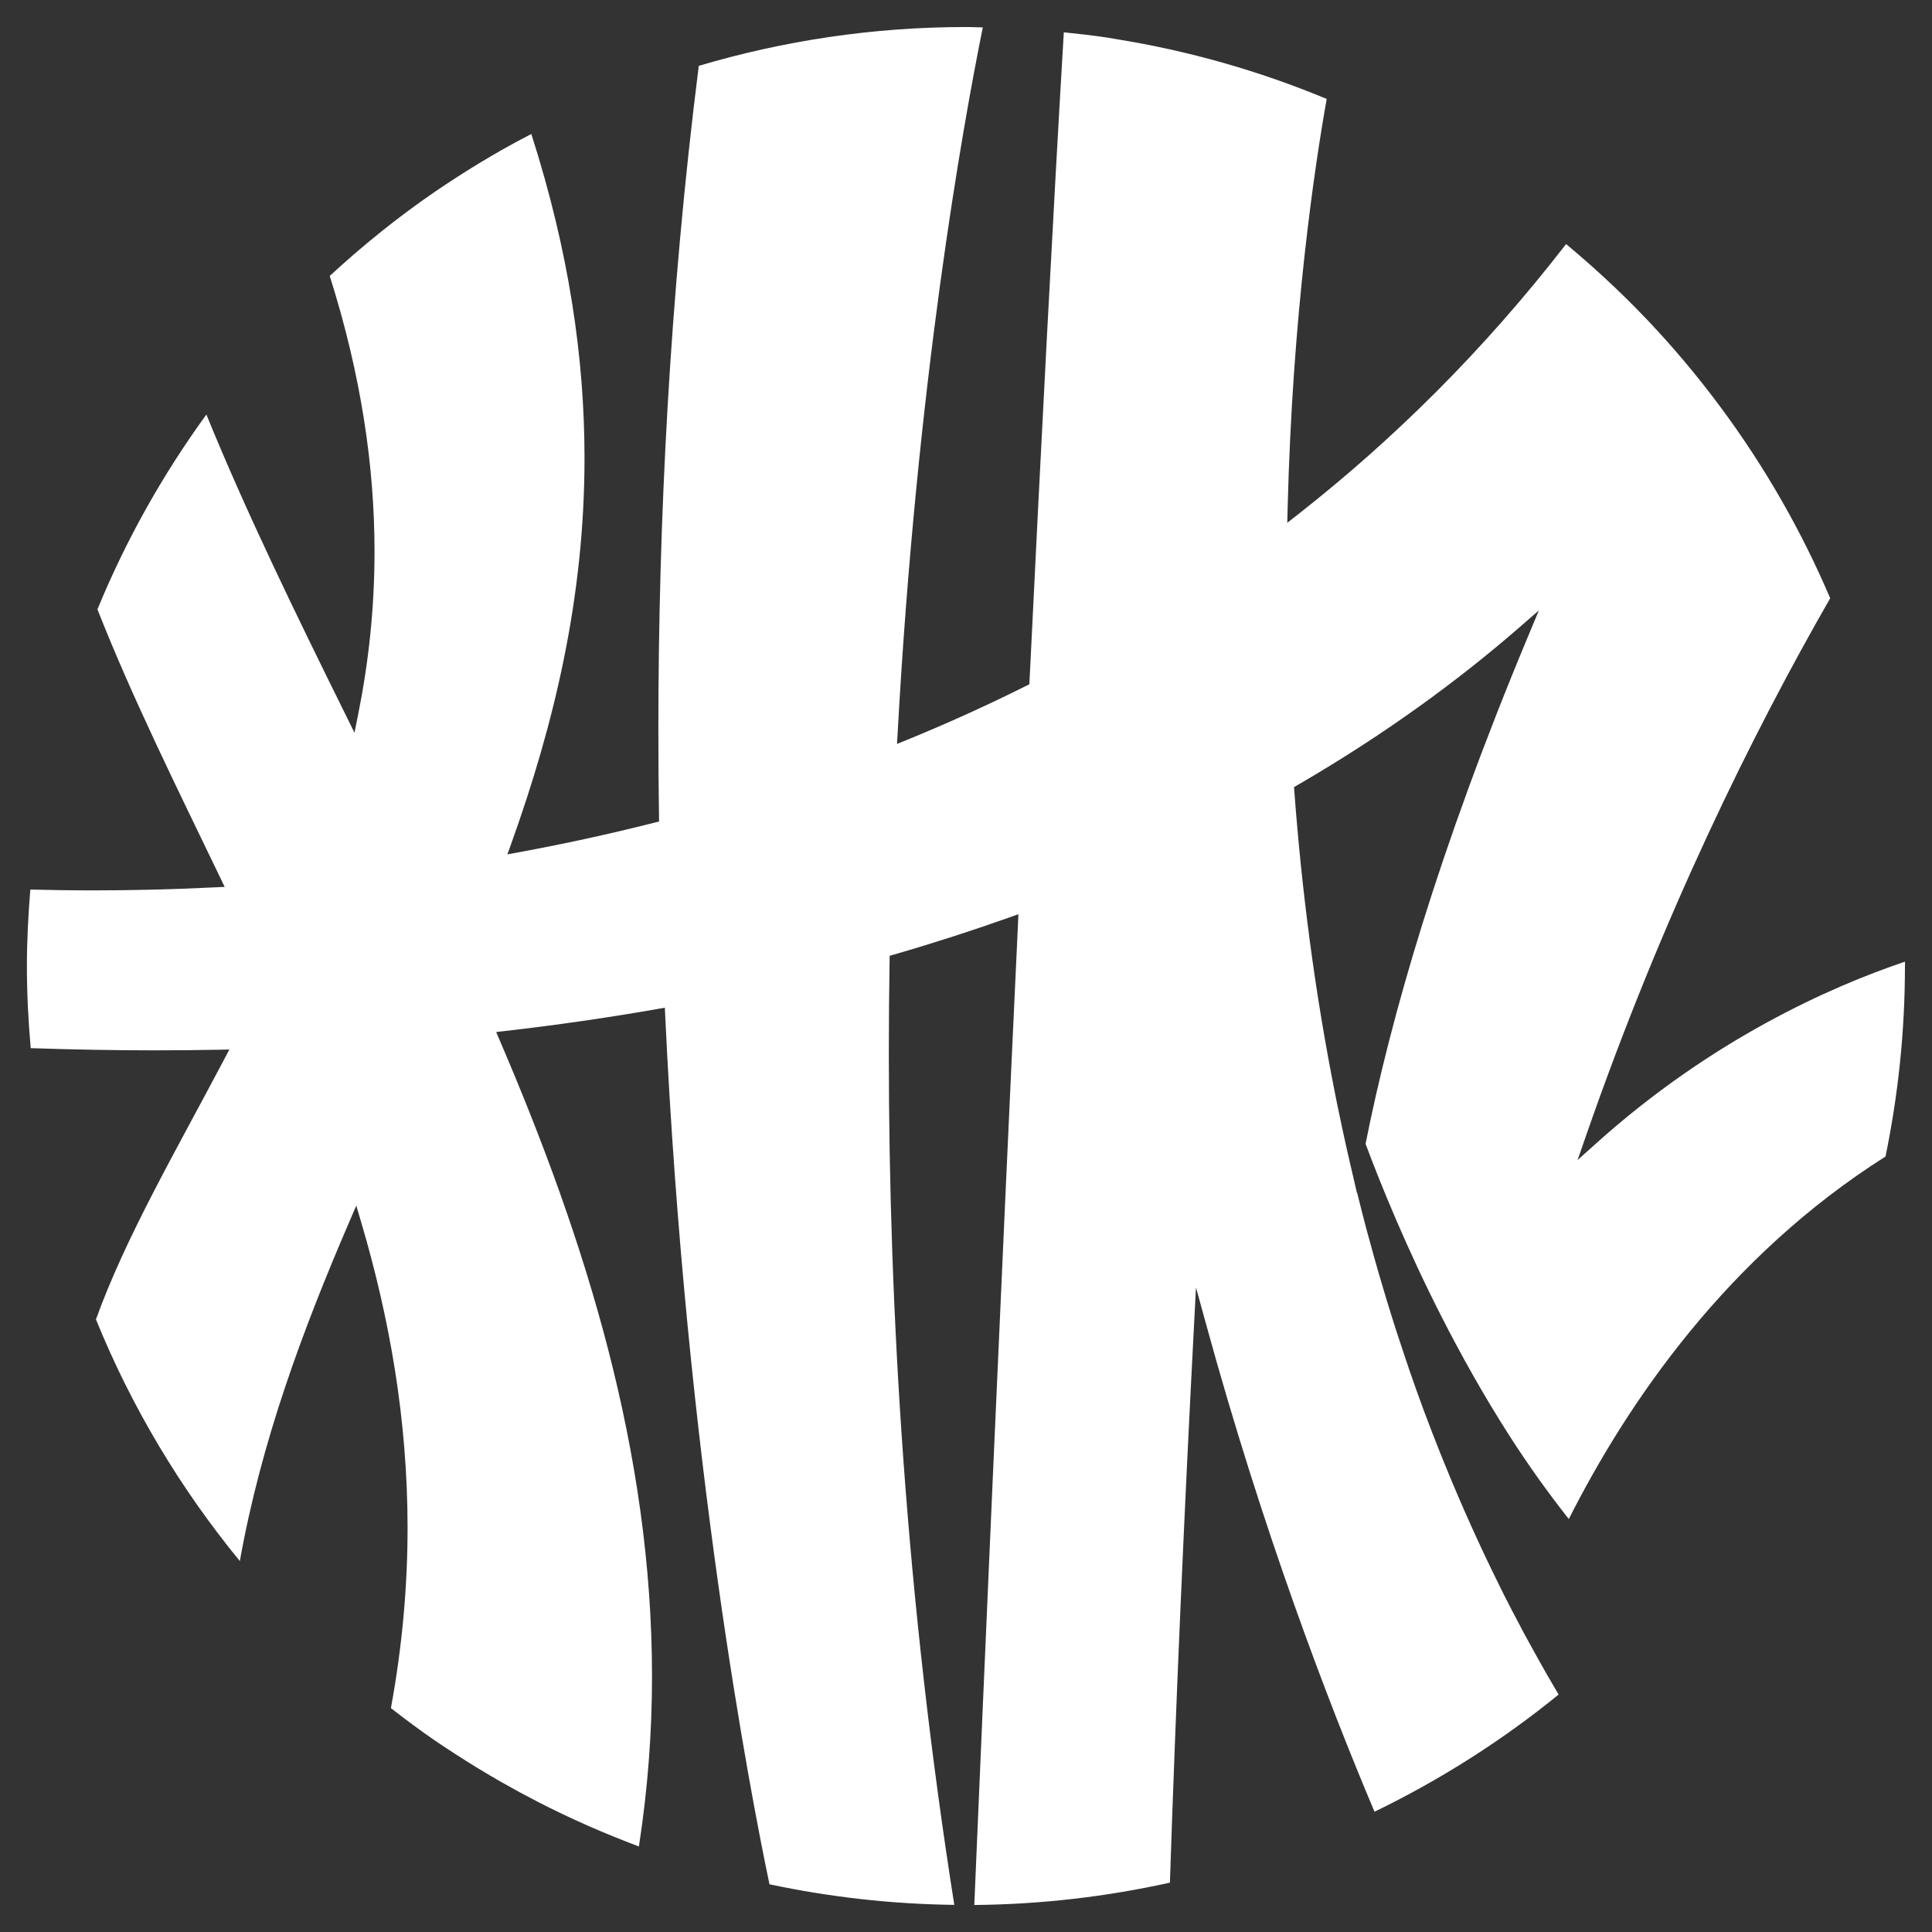 <svg xmlns="http://www.w3.org/2000/svg" xmlns:xlink="http://www.w3.org/1999/xlink" id="Calque_1" x="0px" y="0px" viewBox="0 0 512 512" style="enable-background:new 0 0 512 512;" xml:space="preserve"><rect x="0" y="0" width="512" height="512" fill="#333333" stroke="none"/><style type="text/css">	.st0{fill:#FFFFFF;}</style><path class="st0" d="M504.84,254.85c-19.79,6.68-51.23,20.63-81.9,48.21l-4.86,4.36l2.14-6.17c20.43-58.86,44.28-106.97,64.8-142.71 c-7.66-17.98-17.38-34.87-28.86-50.38c-5.15-6.96-10.65-13.65-16.48-20.03c-7.66-8.38-15.92-16.18-24.65-23.45 c-21.78,28.15-45.77,51.83-71.08,71.67l-2.81,2.2l0.09-3.57c1.25-51.67,7.25-91.32,10.36-108.76 c-17.76-7.39-36.56-12.79-56.13-15.91c-0.61-0.1-1.15-0.22-1.64-0.29c-3.93-0.6-7.91-1.05-11.9-1.46 c-2.86,48.18-6,108.67-9.08,171.8l-0.05,0.98l-0.88,0.44c-10.53,5.26-21.12,10.04-31.73,14.37l-2.46,1l0.15-2.65 c5.1-93,17.22-160.76,22.58-187.23c-1.49-0.05-2.98-0.11-4.45-0.11c-24.62,0-48.37,3.63-70.82,10.29 c-7.74,61.27-10.71,120.85-10.71,176.14c0,7.68,0.06,15.27,0.17,22.78l0.02,1.33l-1.29,0.33c-12.2,3.09-24.24,5.69-36.04,7.86 l-2.87,0.53l0.99-2.75c11.43-31.87,19.45-65.28,19.45-102.3c0-26.5-4.15-54.87-14.1-85.86c-2.64,1.38-5.26,2.77-7.84,4.24 c-4.24,2.41-8.39,4.94-12.47,7.59c-1.78,1.16-3.55,2.31-5.27,3.5c-9.83,6.75-19.11,14.23-27.84,22.29 c8.37,26.38,11.87,50.63,11.87,73.05c0,15.18-1.6,29.54-4.34,43.17l-0.97,4.84l-2.18-4.42c-13.49-27.28-26.46-53.87-37.07-79.91 c-11.56,15.9-21.29,33.2-28.87,51.63c9.24,23.47,20.93,46.98,32.62,71.26l1.1,2.29L57,235.15c-11.44,0.57-22.28,0.81-32.38,0.81 c-5.79,0-11.3-0.09-16.58-0.22c-0.55,6.71-0.91,13.46-0.91,20.3c0,7.32,0.38,14.56,1.01,21.73c11.16,0.38,22.09,0.58,32.74,0.58 c5.76,0,11.44-0.05,17.06-0.16l2.85-0.06l-1.33,2.52c-13.09,24.79-26.22,47.34-34.03,69.01c9.48,23.33,22.4,44.86,38.13,64.04 c5.65-31.62,16.58-61.07,29.02-89.93l1.84-4.28l1.32,4.47c7.48,25.36,12.27,52.16,12.27,80.95c0,15.32-1.38,31.23-4.41,47.76 c3.8,2.95,7.65,5.84,11.62,8.56c1.72,1.19,3.49,2.34,5.27,3.49c4.07,2.65,8.23,5.18,12.47,7.6c3.18,1.81,6.4,3.55,9.66,5.23 c3.45,1.77,6.94,3.46,10.48,5.07c4.23,1.93,8.53,3.74,12.88,5.43c1.13,0.44,2.23,0.86,3.34,1.29c2.35-15.24,3.47-30.25,3.47-45.04 c0-59.52-17.55-115.49-40.41-168.72l-0.89-2.08l2.25-0.26c14.07-1.62,27.59-3.58,40.57-5.86l1.88-0.33l0.09,1.91 c5.57,117.95,22.47,205.76,27.64,230.39c15.83,3.37,32.2,5.25,48.98,5.46c-12.77-80.78-17.35-157.44-17.35-225.61 c0-8.35,0.07-16.57,0.2-24.66l0.02-1.24l1.19-0.35c10.64-3.08,20.82-6.37,30.57-9.84l2.36-0.84l-0.11,2.51 c-4.78,101.74-9.1,201.61-11.58,260.06c17.79-0.16,35.12-2.22,51.84-5.92c1.64-49.57,3.88-99.67,6.37-147.34l0.54-10.38l2.76,10.02 c14.94,54.4,31.97,99.14,44.55,128.9c17.5-8.47,33.87-18.9,48.79-31.05c-0.3-0.52-0.61-1.05-0.91-1.55 c-0.71-1.22-1.44-2.45-2.15-3.69c-1.55-2.7-3.05-5.4-4.53-8.11c-0.46-0.84-0.95-1.69-1.42-2.58l-0.96-1.78l0.01-0.03 c-1.58-2.96-3.14-5.93-4.64-8.92c-0.44-0.89-0.86-1.76-1.28-2.6c-1.36-2.75-2.7-5.51-4.01-8.29c-0.59-1.27-1.17-2.53-1.75-3.78 l-0.01-0.01l-0.19-0.42c-1.05-2.29-2.08-4.58-3.09-6.88c-0.57-1.31-1.15-2.62-1.71-3.93c-1.09-2.53-2.14-5.07-3.18-7.61 c-0.46-1.14-0.94-2.29-1.41-3.46c-1.44-3.6-2.84-7.21-4.19-10.83v0.01l-0.07-0.18l-0.01-0.01c-1.37-3.69-2.68-7.38-3.96-11.07 c-0.31-0.89-0.59-1.76-0.88-2.61l-0.29-0.85c-0.87-2.57-1.72-5.14-2.55-7.71c-0.43-1.33-0.84-2.65-1.25-3.97 c-0.77-2.48-1.53-4.96-2.26-7.44c-0.38-1.26-0.76-2.53-1.12-3.81c-0.82-2.83-1.6-5.65-2.36-8.47c-0.23-0.86-0.49-1.74-0.73-2.64 c-0.87-3.27-1.69-6.53-2.5-9.8l-0.03,0.16l-1.93-8.33c-0.32-1.39-0.64-2.78-0.95-4.16c-0.29-1.27-0.56-2.53-0.83-3.79 c-0.53-2.46-1.06-4.93-1.56-7.39c-0.13-0.64-0.26-1.28-0.38-1.91c-5.58-27.81-9.03-55.08-10.96-80.99l-0.08-1.05l0.91-0.53 c23.38-13.56,42.71-27.83,58.56-41.58l5.42-4.71l-2.77,6.63c-23.97,57.34-36.61,101.76-43.16,134.73 c4.11,10.99,10.87,27.64,20.26,46.05c5.14,10.08,11.07,20.67,17.75,31.12c4.86,7.6,10.18,15.07,15.85,22.26 c15.68-31.03,42-69.53,83.93-96.07c3.35-16.28,5.15-33.14,5.15-50.41C504.87,255.66,504.85,255.24,504.84,254.85z"></path></svg>